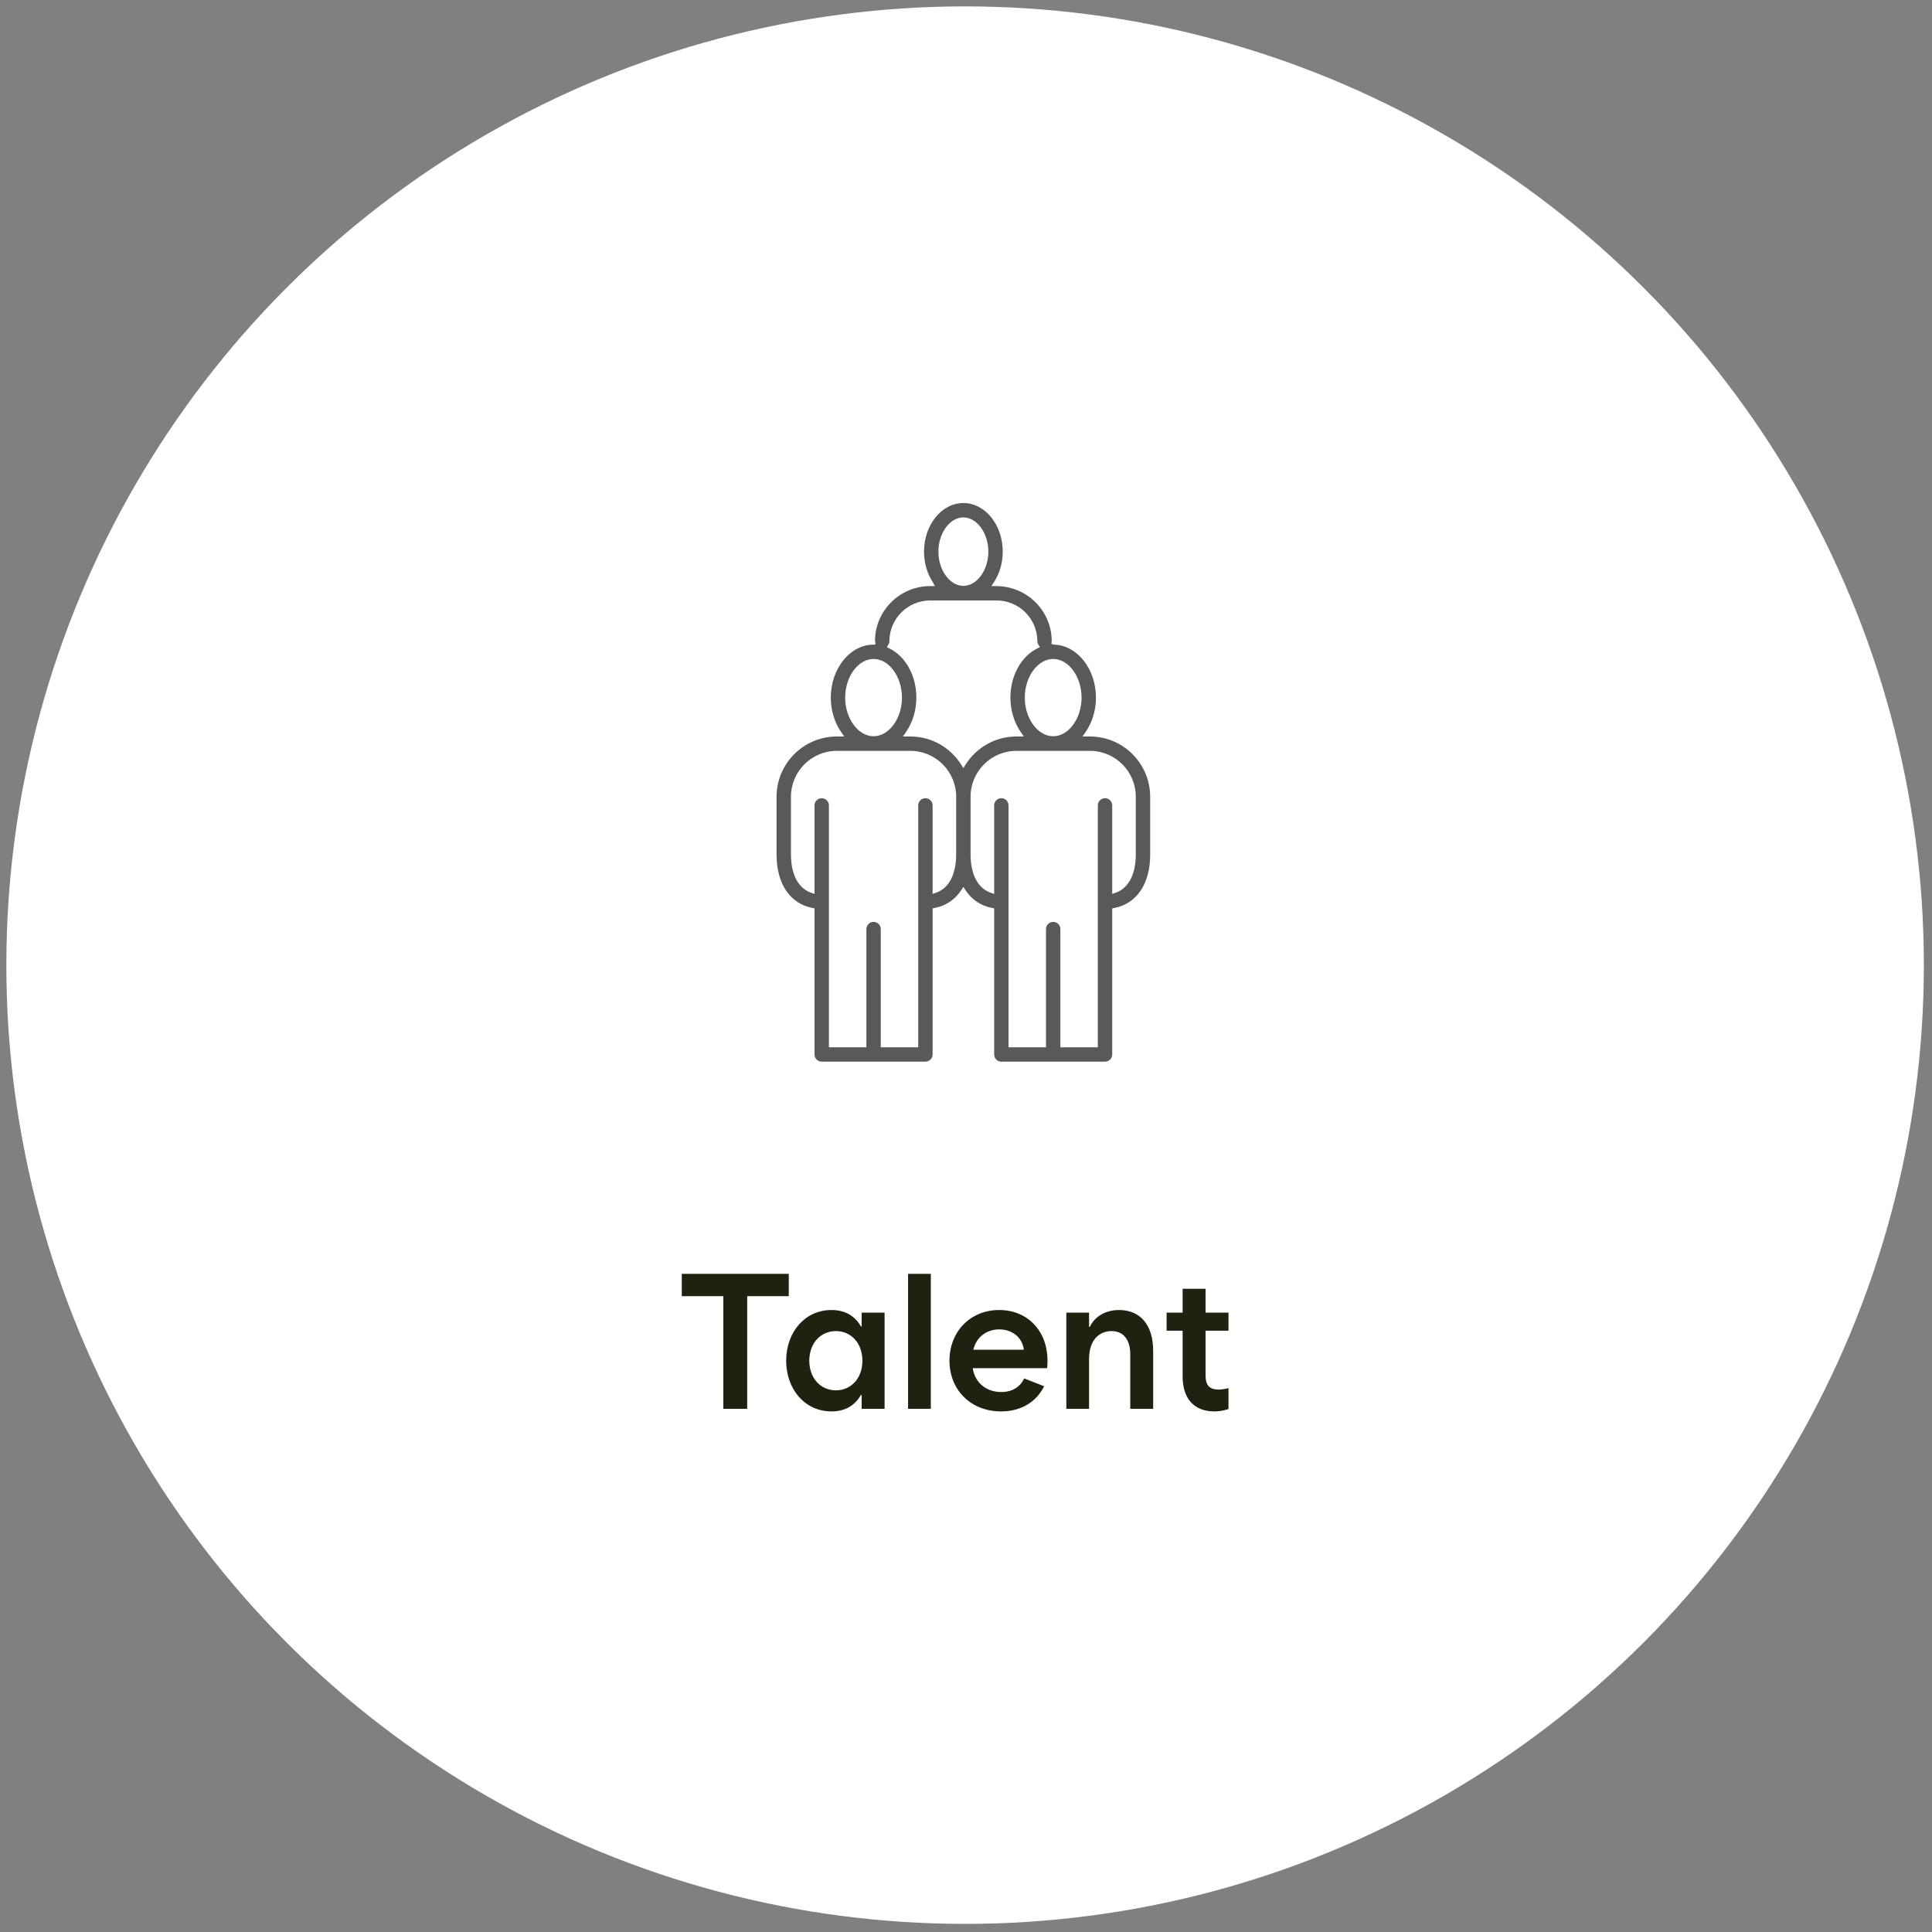 <svg width="196" height="196" viewBox="0 0 196 196" fill="none" xmlns="http://www.w3.org/2000/svg">
<rect x="0" y="0" width="196" height="196" fill="#808080" stroke="none"/>
<circle cx="97.909" cy="97.913" r="97.264" fill="white"/>
<path d="M69.166 131.5V129.231H80.02V131.5H75.803V142.922H73.383V131.5H69.166ZM84.805 141.05C86.365 141.04 87.49 139.811 87.49 138.043C87.49 136.275 86.365 135.046 84.805 135.036C83.216 135.046 82.11 136.294 82.1 138.043C82.11 139.792 83.216 141.04 84.805 141.05ZM89.74 142.922H87.414V141.523H87.338C86.705 142.629 85.684 143.187 84.351 143.187C81.675 143.187 79.765 140.974 79.756 138.043C79.765 135.112 81.675 132.9 84.351 132.9C85.684 132.9 86.705 133.457 87.338 134.564H87.414V133.164H89.74V142.922ZM92.123 142.922V129.231H94.43V142.922H92.123ZM101.559 143.187C98.467 143.187 96.33 140.993 96.321 138.043C96.33 135.055 98.467 132.9 101.37 132.9C104.272 132.9 106.277 135.055 106.267 138.043C106.277 138.298 106.258 138.554 106.23 138.8H98.684C98.902 140.274 100.055 141.22 101.578 141.22C102.693 141.22 103.497 140.7 103.904 139.84L105.927 140.634C105.152 142.194 103.629 143.187 101.559 143.187ZM98.741 136.927H103.866C103.733 135.755 102.76 134.866 101.37 134.866C100.046 134.866 99.044 135.679 98.741 136.927ZM108.177 142.922V133.164H110.484V134.602H110.56C111.071 133.552 112.148 132.9 113.529 132.9C115.741 132.9 116.999 134.488 116.989 137.079V142.922H114.663V137.457C114.682 135.906 113.983 135.046 112.753 135.036C111.543 135.046 110.494 135.906 110.484 137.854V142.922H108.177ZM118.351 134.999V133.164H119.977V130.744H122.303V133.164H124.629V134.999H122.303V139.556C122.303 140.539 122.71 140.965 123.627 140.974C123.939 140.965 124.27 140.917 124.629 140.823V142.941C124.232 143.083 123.75 143.187 123.192 143.187C121.159 143.187 119.987 141.901 119.977 139.688V134.999H118.351Z" fill="#212112"/>
<g clip-path="url(#clip0_2403_9347)">
<path d="M97.734 52.49C96.36 52.49 95.201 54.08 95.201 55.963C95.201 57.845 96.36 59.435 97.734 59.435C99.107 59.435 100.267 57.845 100.267 55.963C100.267 54.08 99.107 52.49 97.734 52.49ZM88.623 66.851C87.061 66.851 85.742 68.646 85.742 70.771C85.742 72.896 87.061 74.692 88.623 74.692C90.185 74.692 91.504 72.896 91.504 70.771C91.504 68.646 90.185 66.851 88.623 66.851ZM106.844 66.851C105.282 66.851 103.963 68.646 103.963 70.771C103.963 72.896 105.282 74.692 106.844 74.692C108.406 74.692 109.725 72.896 109.725 70.771C109.725 68.646 108.406 66.851 106.844 66.851ZM94.366 60.916C92.085 60.916 90.229 62.772 90.229 65.052C90.229 65.166 90.193 65.281 90.114 65.414L89.972 65.652L90.221 65.775C91.886 66.6 92.963 68.56 92.963 70.771C92.963 72.07 92.579 73.326 91.882 74.31L91.594 74.716H92.349C94.452 74.716 96.385 75.786 97.516 77.577L97.734 77.921L97.951 77.577C99.083 75.786 101.015 74.716 103.118 74.716H103.873L103.586 74.311C102.889 73.326 102.506 72.069 102.506 70.771C102.506 68.56 103.581 66.6 105.246 65.775L105.495 65.652L105.353 65.414C105.274 65.281 105.238 65.166 105.238 65.052C105.238 62.772 103.382 60.916 101.101 60.916H94.366ZM88.623 93.525C89.025 93.525 89.352 93.851 89.352 94.252V106.247H93.153V81.706C93.153 81.304 93.48 80.977 93.883 80.977C94.285 80.977 94.612 81.304 94.612 81.706V90.688L94.953 90.569C96.804 89.923 97.004 87.659 97.004 86.716V80.83C97.004 78.262 94.915 76.174 92.349 76.174H84.896C82.329 76.174 80.241 78.262 80.241 80.83V86.716C80.241 87.659 80.441 89.923 82.293 90.569L82.634 90.688V81.706C82.634 81.304 82.961 80.977 83.364 80.977C83.765 80.977 84.093 81.304 84.093 81.706V106.247H87.894V94.252C87.894 93.851 88.221 93.525 88.623 93.525ZM106.844 93.525C107.246 93.525 107.574 93.851 107.574 94.252V106.247H111.374V81.706C111.374 81.304 111.702 80.977 112.104 80.977C112.506 80.977 112.833 81.304 112.833 81.706V90.688L113.174 90.569C115.027 89.923 115.227 87.659 115.227 86.716V80.83C115.227 78.262 113.138 76.174 110.571 76.174H103.118C100.552 76.174 98.463 78.262 98.463 80.83V86.716C98.463 87.659 98.663 89.925 100.515 90.569L100.857 90.688V81.706C100.857 81.304 101.183 80.977 101.584 80.977C101.987 80.977 102.314 81.304 102.314 81.706V106.247H106.115V94.252C106.115 93.851 106.442 93.525 106.844 93.525ZM101.584 107.705C101.183 107.705 100.857 107.379 100.857 106.977V92.153L100.648 92.114C99.518 91.898 98.584 91.273 97.948 90.306L97.734 89.98L97.519 90.306C96.883 91.272 95.951 91.897 94.82 92.114L94.612 92.153V106.977C94.612 107.379 94.285 107.705 93.883 107.705H83.364C82.961 107.705 82.634 107.379 82.634 106.977V92.153L82.425 92.114C80.144 91.677 78.783 89.659 78.783 86.716V80.83C78.783 77.459 81.525 74.716 84.896 74.716H85.651L85.365 74.31C84.667 73.326 84.283 72.07 84.283 70.771C84.283 67.865 86.192 65.454 88.539 65.398L88.816 65.391L88.789 65.116L88.769 65.023C88.772 61.967 91.281 59.458 94.366 59.458H94.842L94.633 59.059C94.05 58.17 93.742 57.1 93.742 55.963C93.742 53.243 95.532 51.031 97.734 51.031C99.935 51.031 101.726 53.243 101.726 55.963C101.726 57.1 101.417 58.17 100.834 59.059L100.573 59.458H101.048C104.186 59.458 106.696 61.967 106.696 65.052L106.669 65.328L106.929 65.398C109.276 65.455 111.184 67.865 111.184 70.771C111.184 72.07 110.8 73.326 110.102 74.31L109.816 74.716H110.571C113.942 74.716 116.684 77.459 116.684 80.83V86.716C116.684 89.659 115.323 91.677 113.042 92.114L112.833 92.153V106.977C112.833 107.379 112.506 107.705 112.104 107.705H101.584Z" fill="#58595B"/>
</g>
<defs>
<clipPath id="clip0_2403_9347">
<rect width="38.451" height="57.057" fill="white" transform="translate(78.784 51.031)"/>
</clipPath>
</defs>
</svg>
